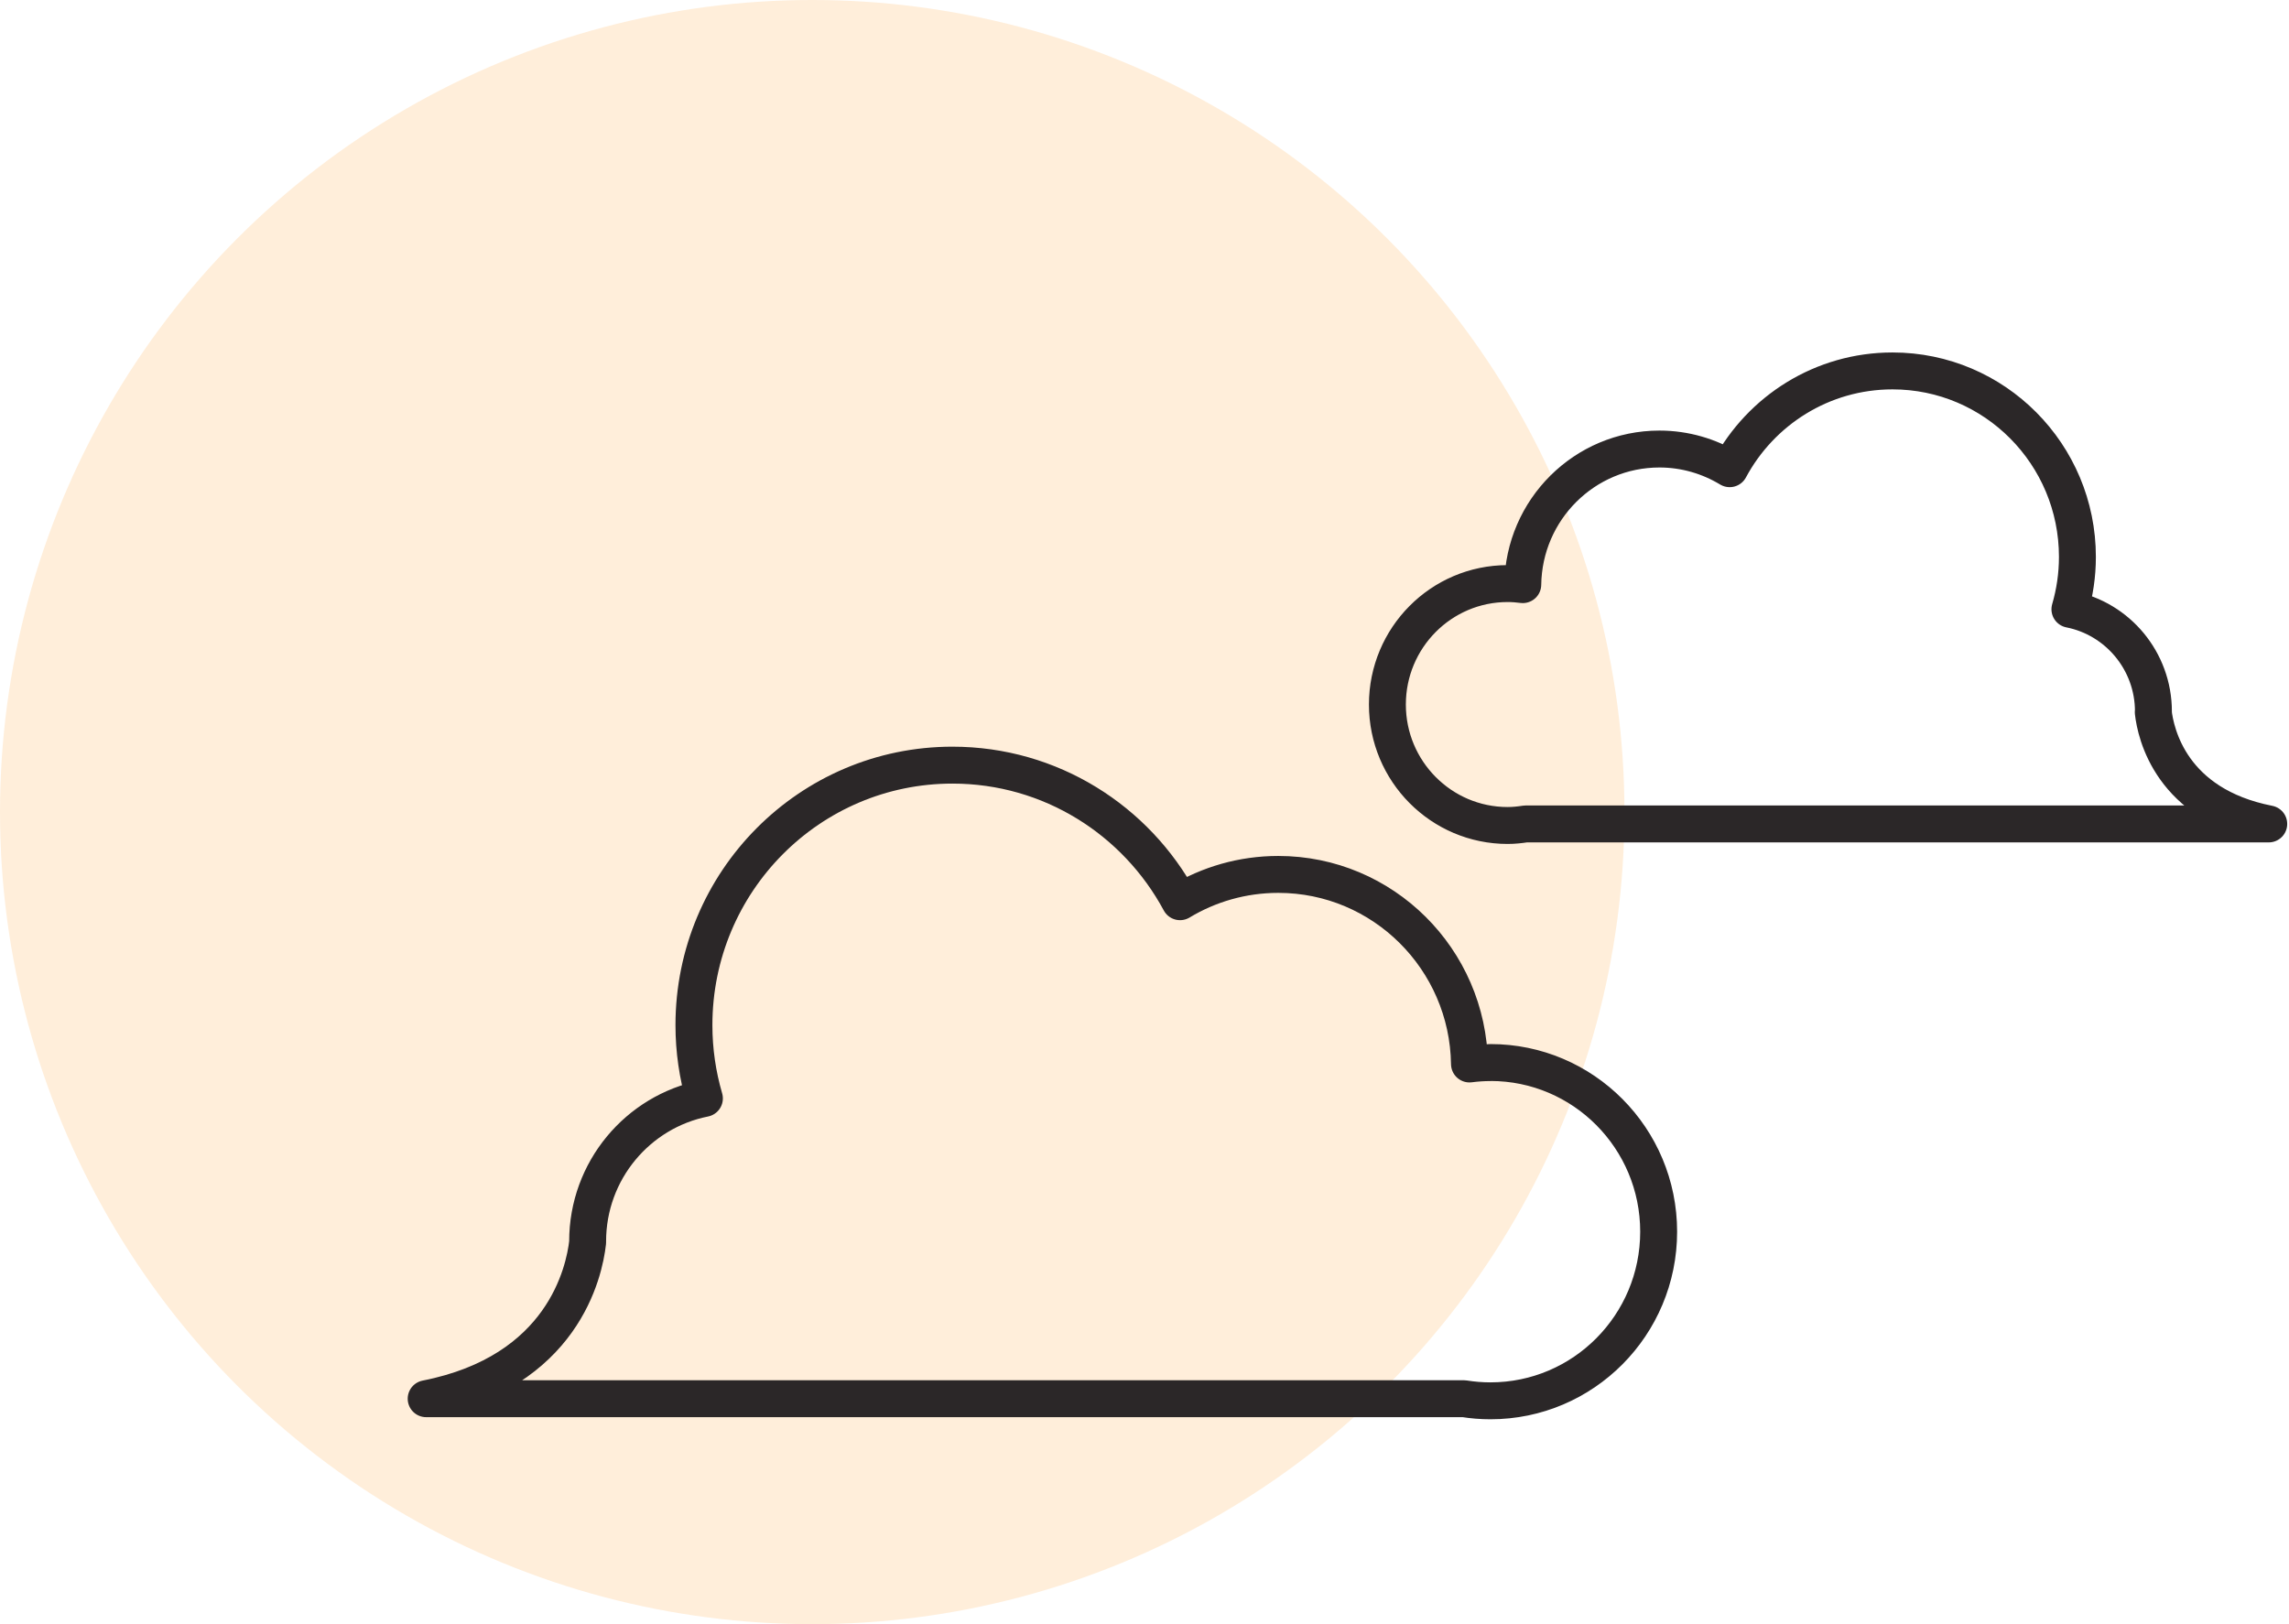 <svg width="124" height="88" viewBox="0 0 124 88" fill="none" xmlns="http://www.w3.org/2000/svg">
<circle opacity="0.4" cx="44" cy="44" r="44" fill="#FFD6A4"/>
<g clip-path="url(#clip0_395_268)">
<path d="M80.748 57.573C80.359 57.573 79.98 57.599 79.605 57.648C79.522 51.964 74.919 47.377 69.248 47.377C67.302 47.377 65.482 47.917 63.925 48.856C61.556 44.449 56.923 41.456 51.596 41.456C43.861 41.456 37.592 47.763 37.592 55.545C37.592 56.923 37.792 58.253 38.159 59.513C34.555 60.228 31.833 63.424 31.833 67.26C31.833 67.278 31.833 67.295 31.833 67.313C31.65 68.933 30.489 74.327 23.086 75.784H79.308C79.775 75.859 80.255 75.898 80.743 75.898C85.773 75.898 89.853 71.794 89.853 66.734C89.853 61.673 85.773 57.569 80.743 57.569L80.748 57.573Z" stroke="#2B2728" stroke-width="2" stroke-linecap="round" stroke-linejoin="round"/>
<path d="M116.656 38.59C116.656 38.59 116.656 38.563 116.656 38.55C116.656 35.807 114.71 33.52 112.132 33.011C112.394 32.111 112.538 31.158 112.538 30.175C112.538 24.61 108.053 20.097 102.521 20.097C98.708 20.097 95.392 22.239 93.7 25.395C92.587 24.724 91.287 24.329 89.895 24.329C85.838 24.329 82.548 27.612 82.492 31.676C82.221 31.641 81.951 31.619 81.671 31.619C78.072 31.619 75.158 34.556 75.158 38.172C75.158 41.789 78.077 44.726 81.671 44.726C82.003 44.726 82.33 44.691 82.649 44.642H122.903C117.611 43.602 116.778 39.744 116.647 38.585L116.656 38.59Z" stroke="#2B2728" stroke-width="2" stroke-linecap="round" stroke-linejoin="round"/>
</g>
<defs>
<clipPath id="clip0_395_268">
<rect width="102" height="58" fill="white" transform="translate(22 19)"/>
</clipPath>
</defs>
</svg>
